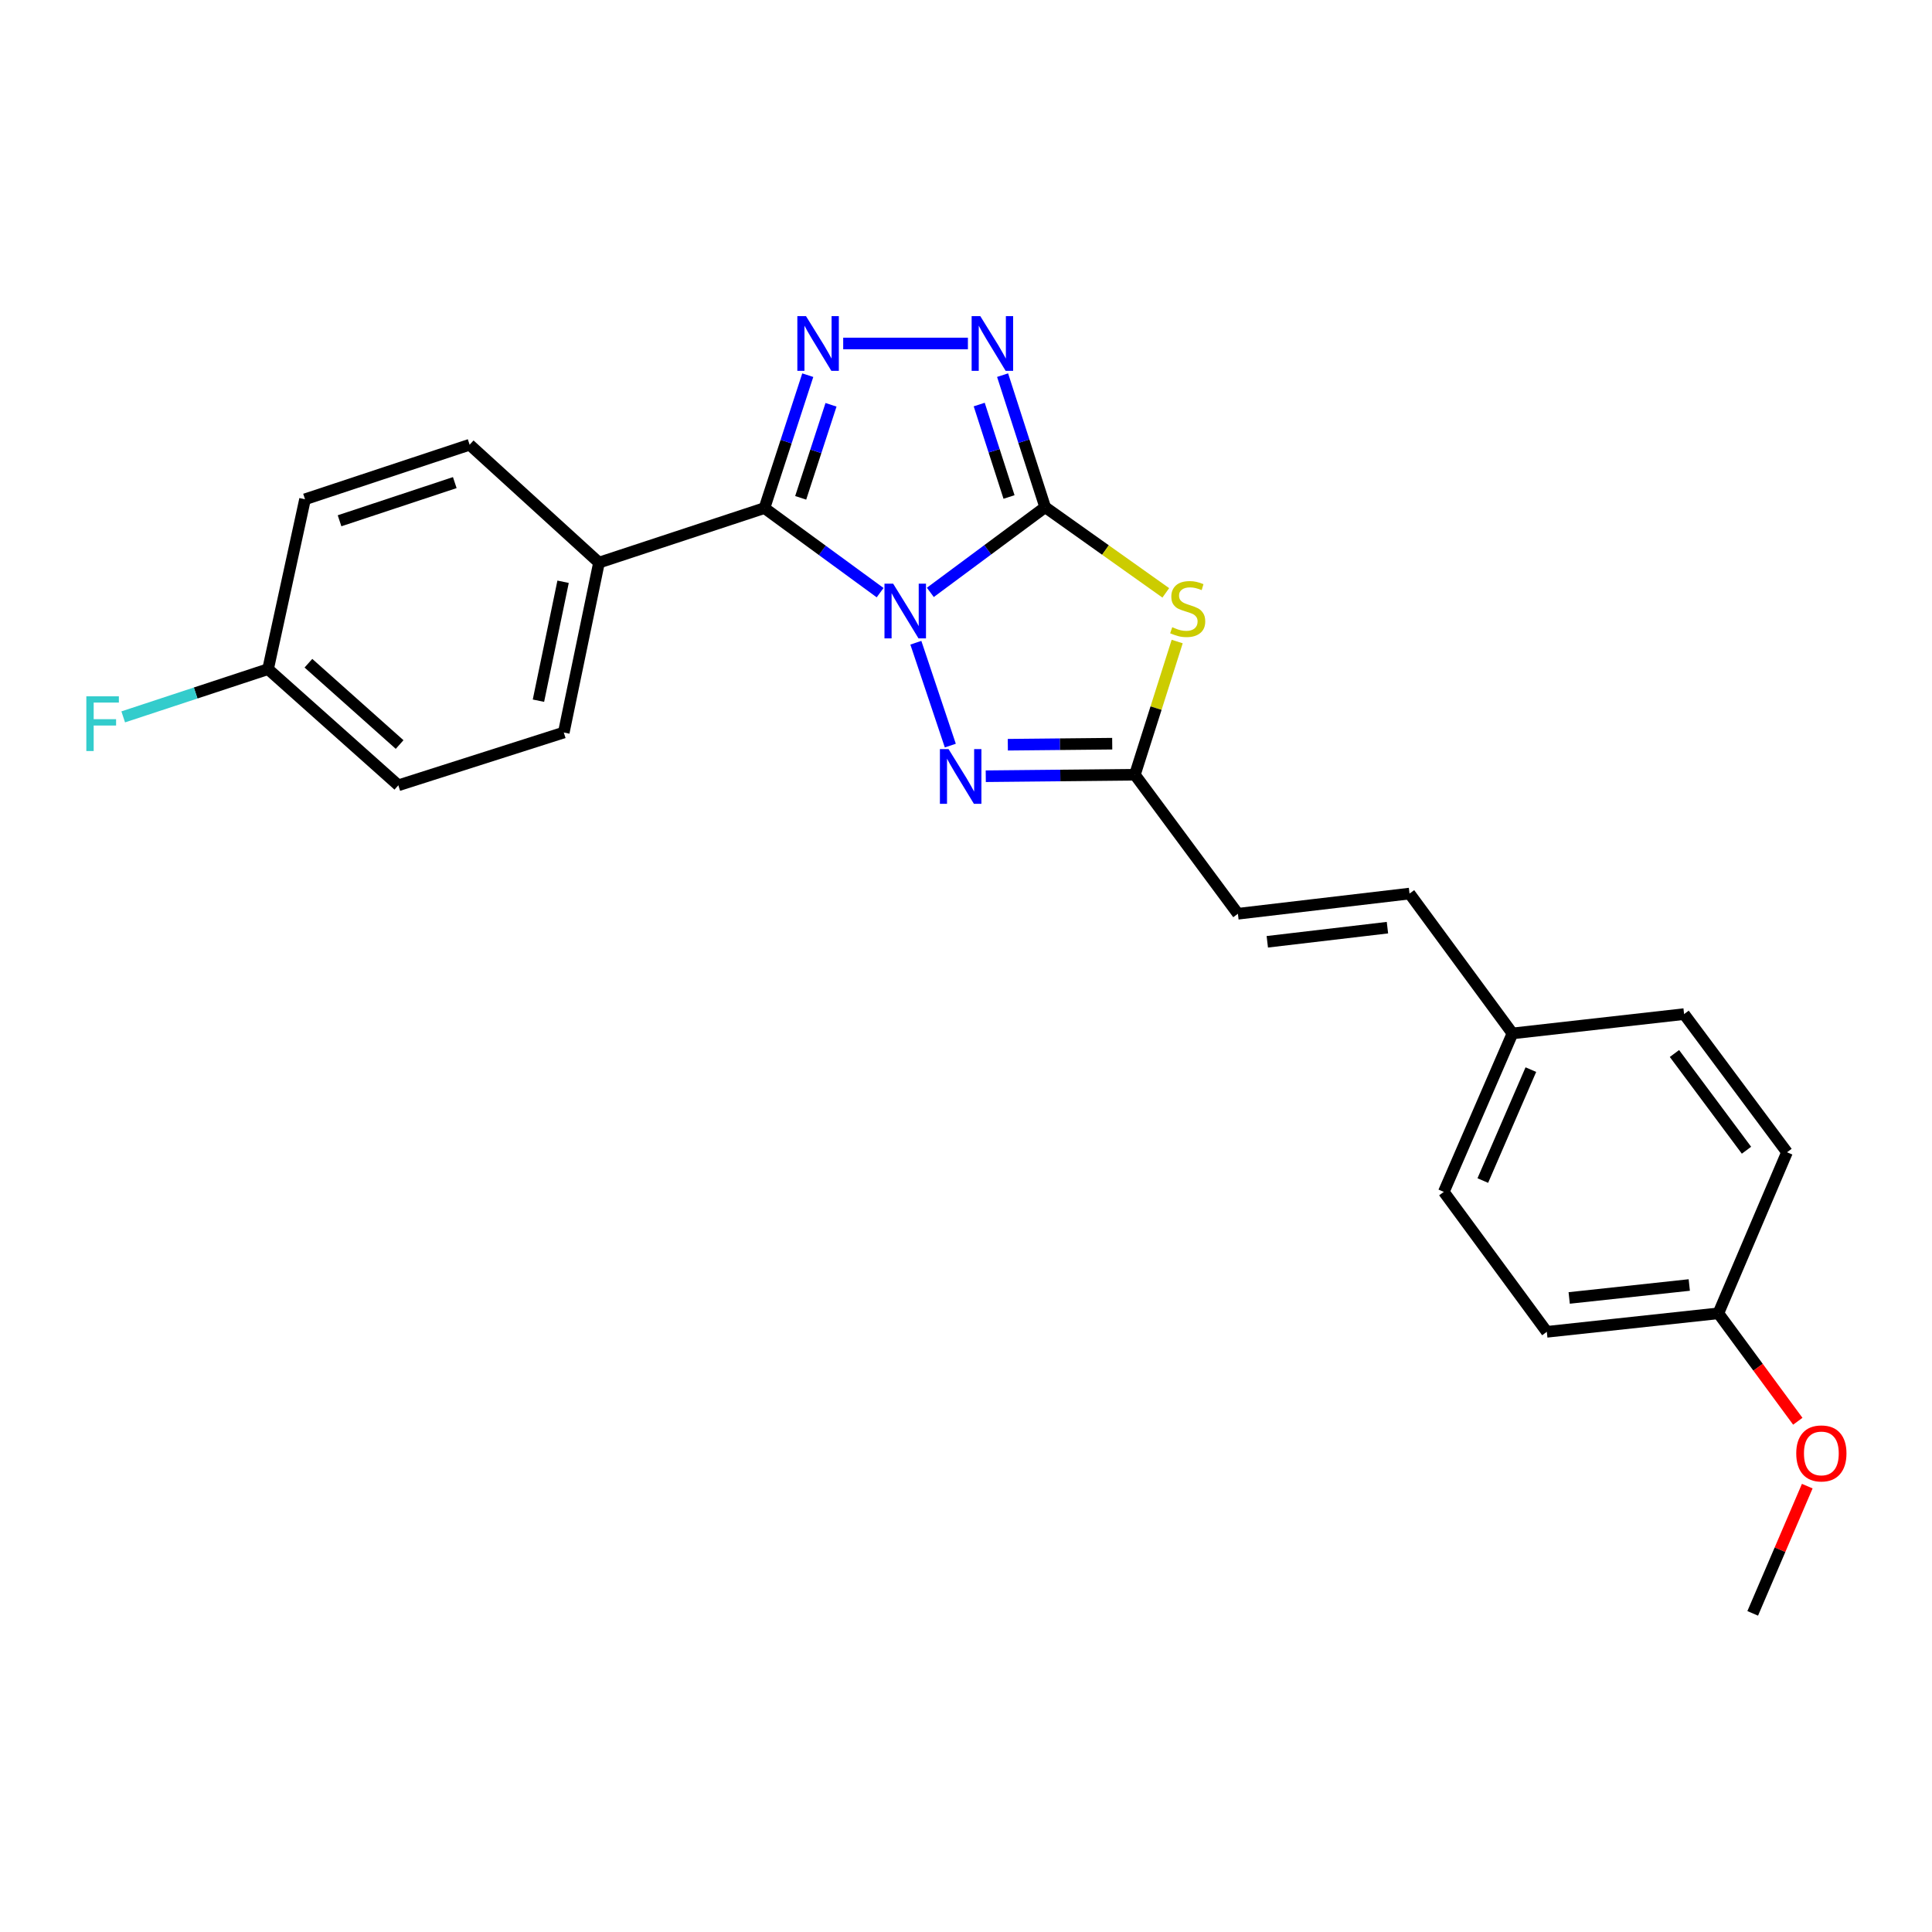 <?xml version='1.0' encoding='iso-8859-1'?>
<svg version='1.1' baseProfile='full'
              xmlns='http://www.w3.org/2000/svg'
                      xmlns:rdkit='http://www.rdkit.org/xml'
                      xmlns:xlink='http://www.w3.org/1999/xlink'
                  xml:space='preserve'
width='1000px' height='1000px' viewBox='0 0 1000 1000'>
<!-- END OF HEADER -->
<rect style='opacity:1.0;fill:#FFFFFF;stroke:none' width='1000' height='1000' x='0' y='0'> </rect>
<path class='bond-0' d='M 481.541,306.619 L 511.26,284.571' style='fill:none;fill-rule:evenodd;stroke:#0000FF;stroke-width:6px;stroke-linecap:butt;stroke-linejoin:miter;stroke-opacity:1' />
<path class='bond-0' d='M 511.26,284.571 L 540.98,262.524' style='fill:none;fill-rule:evenodd;stroke:#000000;stroke-width:6px;stroke-linecap:butt;stroke-linejoin:miter;stroke-opacity:1' />
<path class='bond-1' d='M 455.55,306.756 L 425.616,284.869' style='fill:none;fill-rule:evenodd;stroke:#0000FF;stroke-width:6px;stroke-linecap:butt;stroke-linejoin:miter;stroke-opacity:1' />
<path class='bond-1' d='M 425.616,284.869 L 395.682,262.982' style='fill:none;fill-rule:evenodd;stroke:#000000;stroke-width:6px;stroke-linecap:butt;stroke-linejoin:miter;stroke-opacity:1' />
<path class='bond-4' d='M 474.046,332.677 L 491.881,385.918' style='fill:none;fill-rule:evenodd;stroke:#0000FF;stroke-width:6px;stroke-linecap:butt;stroke-linejoin:miter;stroke-opacity:1' />
<path class='bond-2' d='M 540.98,262.524 L 572.195,284.694' style='fill:none;fill-rule:evenodd;stroke:#000000;stroke-width:6px;stroke-linecap:butt;stroke-linejoin:miter;stroke-opacity:1' />
<path class='bond-2' d='M 572.195,284.694 L 603.41,306.864' style='fill:none;fill-rule:evenodd;stroke:#CCCC00;stroke-width:6px;stroke-linecap:butt;stroke-linejoin:miter;stroke-opacity:1' />
<path class='bond-5' d='M 540.98,262.524 L 529.96,228.349' style='fill:none;fill-rule:evenodd;stroke:#000000;stroke-width:6px;stroke-linecap:butt;stroke-linejoin:miter;stroke-opacity:1' />
<path class='bond-5' d='M 529.96,228.349 L 518.941,194.174' style='fill:none;fill-rule:evenodd;stroke:#0000FF;stroke-width:6px;stroke-linecap:butt;stroke-linejoin:miter;stroke-opacity:1' />
<path class='bond-5' d='M 522.267,257.239 L 514.553,233.316' style='fill:none;fill-rule:evenodd;stroke:#000000;stroke-width:6px;stroke-linecap:butt;stroke-linejoin:miter;stroke-opacity:1' />
<path class='bond-5' d='M 514.553,233.316 L 506.84,209.394' style='fill:none;fill-rule:evenodd;stroke:#0000FF;stroke-width:6px;stroke-linecap:butt;stroke-linejoin:miter;stroke-opacity:1' />
<path class='bond-3' d='M 395.682,262.982 L 406.891,228.585' style='fill:none;fill-rule:evenodd;stroke:#000000;stroke-width:6px;stroke-linecap:butt;stroke-linejoin:miter;stroke-opacity:1' />
<path class='bond-3' d='M 406.891,228.585 L 418.1,194.188' style='fill:none;fill-rule:evenodd;stroke:#0000FF;stroke-width:6px;stroke-linecap:butt;stroke-linejoin:miter;stroke-opacity:1' />
<path class='bond-3' d='M 414.436,257.679 L 422.283,233.601' style='fill:none;fill-rule:evenodd;stroke:#000000;stroke-width:6px;stroke-linecap:butt;stroke-linejoin:miter;stroke-opacity:1' />
<path class='bond-3' d='M 422.283,233.601 L 430.129,209.523' style='fill:none;fill-rule:evenodd;stroke:#0000FF;stroke-width:6px;stroke-linecap:butt;stroke-linejoin:miter;stroke-opacity:1' />
<path class='bond-7' d='M 395.682,262.982 L 310.038,291.212' style='fill:none;fill-rule:evenodd;stroke:#000000;stroke-width:6px;stroke-linecap:butt;stroke-linejoin:miter;stroke-opacity:1' />
<path class='bond-24' d='M 609.311,332.057 L 598.366,366.53' style='fill:none;fill-rule:evenodd;stroke:#CCCC00;stroke-width:6px;stroke-linecap:butt;stroke-linejoin:miter;stroke-opacity:1' />
<path class='bond-24' d='M 598.366,366.53 L 587.421,401.004' style='fill:none;fill-rule:evenodd;stroke:#000000;stroke-width:6px;stroke-linecap:butt;stroke-linejoin:miter;stroke-opacity:1' />
<path class='bond-25' d='M 436.44,177.788 L 500.987,177.788' style='fill:none;fill-rule:evenodd;stroke:#0000FF;stroke-width:6px;stroke-linecap:butt;stroke-linejoin:miter;stroke-opacity:1' />
<path class='bond-6' d='M 510.23,401.774 L 548.826,401.389' style='fill:none;fill-rule:evenodd;stroke:#0000FF;stroke-width:6px;stroke-linecap:butt;stroke-linejoin:miter;stroke-opacity:1' />
<path class='bond-6' d='M 548.826,401.389 L 587.421,401.004' style='fill:none;fill-rule:evenodd;stroke:#000000;stroke-width:6px;stroke-linecap:butt;stroke-linejoin:miter;stroke-opacity:1' />
<path class='bond-6' d='M 521.648,385.471 L 548.664,385.201' style='fill:none;fill-rule:evenodd;stroke:#0000FF;stroke-width:6px;stroke-linecap:butt;stroke-linejoin:miter;stroke-opacity:1' />
<path class='bond-6' d='M 548.664,385.201 L 575.681,384.932' style='fill:none;fill-rule:evenodd;stroke:#000000;stroke-width:6px;stroke-linecap:butt;stroke-linejoin:miter;stroke-opacity:1' />
<path class='bond-8' d='M 587.421,401.004 L 640.734,472.96' style='fill:none;fill-rule:evenodd;stroke:#000000;stroke-width:6px;stroke-linecap:butt;stroke-linejoin:miter;stroke-opacity:1' />
<path class='bond-10' d='M 310.038,291.212 L 291.817,379.15' style='fill:none;fill-rule:evenodd;stroke:#000000;stroke-width:6px;stroke-linecap:butt;stroke-linejoin:miter;stroke-opacity:1' />
<path class='bond-10' d='M 291.454,301.119 L 278.699,362.675' style='fill:none;fill-rule:evenodd;stroke:#000000;stroke-width:6px;stroke-linecap:butt;stroke-linejoin:miter;stroke-opacity:1' />
<path class='bond-11' d='M 310.038,291.212 L 243.082,230.192' style='fill:none;fill-rule:evenodd;stroke:#000000;stroke-width:6px;stroke-linecap:butt;stroke-linejoin:miter;stroke-opacity:1' />
<path class='bond-9' d='M 640.734,472.96 L 729.571,462.51' style='fill:none;fill-rule:evenodd;stroke:#000000;stroke-width:6px;stroke-linecap:butt;stroke-linejoin:miter;stroke-opacity:1' />
<path class='bond-9' d='M 655.951,487.47 L 718.137,480.155' style='fill:none;fill-rule:evenodd;stroke:#000000;stroke-width:6px;stroke-linecap:butt;stroke-linejoin:miter;stroke-opacity:1' />
<path class='bond-12' d='M 729.571,462.51 L 782.848,534.898' style='fill:none;fill-rule:evenodd;stroke:#000000;stroke-width:6px;stroke-linecap:butt;stroke-linejoin:miter;stroke-opacity:1' />
<path class='bond-16' d='M 291.817,379.15 L 206.182,406.472' style='fill:none;fill-rule:evenodd;stroke:#000000;stroke-width:6px;stroke-linecap:butt;stroke-linejoin:miter;stroke-opacity:1' />
<path class='bond-15' d='M 243.082,230.192 L 157.879,258.423' style='fill:none;fill-rule:evenodd;stroke:#000000;stroke-width:6px;stroke-linecap:butt;stroke-linejoin:miter;stroke-opacity:1' />
<path class='bond-15' d='M 235.393,249.793 L 175.751,269.555' style='fill:none;fill-rule:evenodd;stroke:#000000;stroke-width:6px;stroke-linecap:butt;stroke-linejoin:miter;stroke-opacity:1' />
<path class='bond-18' d='M 782.848,534.898 L 871.685,524.897' style='fill:none;fill-rule:evenodd;stroke:#000000;stroke-width:6px;stroke-linecap:butt;stroke-linejoin:miter;stroke-opacity:1' />
<path class='bond-19' d='M 782.848,534.898 L 747.315,616.917' style='fill:none;fill-rule:evenodd;stroke:#000000;stroke-width:6px;stroke-linecap:butt;stroke-linejoin:miter;stroke-opacity:1' />
<path class='bond-19' d='M 792.372,553.636 L 767.499,611.05' style='fill:none;fill-rule:evenodd;stroke:#000000;stroke-width:6px;stroke-linecap:butt;stroke-linejoin:miter;stroke-opacity:1' />
<path class='bond-13' d='M 138.75,346.342 L 157.879,258.423' style='fill:none;fill-rule:evenodd;stroke:#000000;stroke-width:6px;stroke-linecap:butt;stroke-linejoin:miter;stroke-opacity:1' />
<path class='bond-17' d='M 138.75,346.342 L 101.265,358.698' style='fill:none;fill-rule:evenodd;stroke:#000000;stroke-width:6px;stroke-linecap:butt;stroke-linejoin:miter;stroke-opacity:1' />
<path class='bond-17' d='M 101.265,358.698 L 63.78,371.054' style='fill:none;fill-rule:evenodd;stroke:#33CCCC;stroke-width:6px;stroke-linecap:butt;stroke-linejoin:miter;stroke-opacity:1' />
<path class='bond-26' d='M 138.75,346.342 L 206.182,406.472' style='fill:none;fill-rule:evenodd;stroke:#000000;stroke-width:6px;stroke-linecap:butt;stroke-linejoin:miter;stroke-opacity:1' />
<path class='bond-26' d='M 159.638,343.279 L 206.841,385.37' style='fill:none;fill-rule:evenodd;stroke:#000000;stroke-width:6px;stroke-linecap:butt;stroke-linejoin:miter;stroke-opacity:1' />
<path class='bond-14' d='M 889.42,679.772 L 800.628,689.35' style='fill:none;fill-rule:evenodd;stroke:#000000;stroke-width:6px;stroke-linecap:butt;stroke-linejoin:miter;stroke-opacity:1' />
<path class='bond-14' d='M 874.365,665.114 L 812.211,671.819' style='fill:none;fill-rule:evenodd;stroke:#000000;stroke-width:6px;stroke-linecap:butt;stroke-linejoin:miter;stroke-opacity:1' />
<path class='bond-22' d='M 889.42,679.772 L 909.979,707.704' style='fill:none;fill-rule:evenodd;stroke:#000000;stroke-width:6px;stroke-linecap:butt;stroke-linejoin:miter;stroke-opacity:1' />
<path class='bond-22' d='M 909.979,707.704 L 930.538,735.637' style='fill:none;fill-rule:evenodd;stroke:#FF0000;stroke-width:6px;stroke-linecap:butt;stroke-linejoin:miter;stroke-opacity:1' />
<path class='bond-27' d='M 889.42,679.772 L 924.953,596.412' style='fill:none;fill-rule:evenodd;stroke:#000000;stroke-width:6px;stroke-linecap:butt;stroke-linejoin:miter;stroke-opacity:1' />
<path class='bond-21' d='M 871.685,524.897 L 924.953,596.412' style='fill:none;fill-rule:evenodd;stroke:#000000;stroke-width:6px;stroke-linecap:butt;stroke-linejoin:miter;stroke-opacity:1' />
<path class='bond-21' d='M 866.692,545.294 L 903.98,595.355' style='fill:none;fill-rule:evenodd;stroke:#000000;stroke-width:6px;stroke-linecap:butt;stroke-linejoin:miter;stroke-opacity:1' />
<path class='bond-20' d='M 747.315,616.917 L 800.628,689.35' style='fill:none;fill-rule:evenodd;stroke:#000000;stroke-width:6px;stroke-linecap:butt;stroke-linejoin:miter;stroke-opacity:1' />
<path class='bond-23' d='M 935.438,769.219 L 921.319,802.149' style='fill:none;fill-rule:evenodd;stroke:#FF0000;stroke-width:6px;stroke-linecap:butt;stroke-linejoin:miter;stroke-opacity:1' />
<path class='bond-23' d='M 921.319,802.149 L 907.2,835.079' style='fill:none;fill-rule:evenodd;stroke:#000000;stroke-width:6px;stroke-linecap:butt;stroke-linejoin:miter;stroke-opacity:1' />
<path  class='atom-0' d='M 462.287 302.099
L 471.567 317.099
Q 472.487 318.579, 473.967 321.259
Q 475.447 323.939, 475.527 324.099
L 475.527 302.099
L 479.287 302.099
L 479.287 330.419
L 475.407 330.419
L 465.447 314.019
Q 464.287 312.099, 463.047 309.899
Q 461.847 307.699, 461.487 307.019
L 461.487 330.419
L 457.807 330.419
L 457.807 302.099
L 462.287 302.099
' fill='#0000FF'/>
<path  class='atom-3' d='M 606.752 324.639
Q 607.072 324.759, 608.392 325.319
Q 609.712 325.879, 611.152 326.239
Q 612.632 326.559, 614.072 326.559
Q 616.752 326.559, 618.312 325.279
Q 619.872 323.959, 619.872 321.679
Q 619.872 320.119, 619.072 319.159
Q 618.312 318.199, 617.112 317.679
Q 615.912 317.159, 613.912 316.559
Q 611.392 315.799, 609.872 315.079
Q 608.392 314.359, 607.312 312.839
Q 606.272 311.319, 606.272 308.759
Q 606.272 305.199, 608.672 302.999
Q 611.112 300.799, 615.912 300.799
Q 619.192 300.799, 622.912 302.359
L 621.992 305.439
Q 618.592 304.039, 616.032 304.039
Q 613.272 304.039, 611.752 305.199
Q 610.232 306.319, 610.272 308.279
Q 610.272 309.799, 611.032 310.719
Q 611.832 311.639, 612.952 312.159
Q 614.112 312.679, 616.032 313.279
Q 618.592 314.079, 620.112 314.879
Q 621.632 315.679, 622.712 317.319
Q 623.832 318.919, 623.832 321.679
Q 623.832 325.599, 621.192 327.719
Q 618.592 329.799, 614.232 329.799
Q 611.712 329.799, 609.792 329.239
Q 607.912 328.719, 605.672 327.799
L 606.752 324.639
' fill='#CCCC00'/>
<path  class='atom-4' d='M 417.185 163.628
L 426.465 178.628
Q 427.385 180.108, 428.865 182.788
Q 430.345 185.468, 430.425 185.628
L 430.425 163.628
L 434.185 163.628
L 434.185 191.948
L 430.305 191.948
L 420.345 175.548
Q 419.185 173.628, 417.945 171.428
Q 416.745 169.228, 416.385 168.548
L 416.385 191.948
L 412.705 191.948
L 412.705 163.628
L 417.185 163.628
' fill='#0000FF'/>
<path  class='atom-5' d='M 490.976 387.743
L 500.256 402.743
Q 501.176 404.223, 502.656 406.903
Q 504.136 409.583, 504.216 409.743
L 504.216 387.743
L 507.976 387.743
L 507.976 416.063
L 504.096 416.063
L 494.136 399.663
Q 492.976 397.743, 491.736 395.543
Q 490.536 393.343, 490.176 392.663
L 490.176 416.063
L 486.496 416.063
L 486.496 387.743
L 490.976 387.743
' fill='#0000FF'/>
<path  class='atom-6' d='M 507.398 163.628
L 516.678 178.628
Q 517.598 180.108, 519.078 182.788
Q 520.558 185.468, 520.638 185.628
L 520.638 163.628
L 524.398 163.628
L 524.398 191.948
L 520.518 191.948
L 510.558 175.548
Q 509.398 173.628, 508.158 171.428
Q 506.958 169.228, 506.598 168.548
L 506.598 191.948
L 502.918 191.948
L 502.918 163.628
L 507.398 163.628
' fill='#0000FF'/>
<path  class='atom-18' d='M 44.686 360.412
L 61.526 360.412
L 61.526 363.652
L 48.486 363.652
L 48.486 372.252
L 60.086 372.252
L 60.086 375.532
L 48.486 375.532
L 48.486 388.732
L 44.686 388.732
L 44.686 360.412
' fill='#33CCCC'/>
<path  class='atom-23' d='M 929.733 752.285
Q 929.733 745.485, 933.093 741.685
Q 936.453 737.885, 942.733 737.885
Q 949.013 737.885, 952.373 741.685
Q 955.733 745.485, 955.733 752.285
Q 955.733 759.165, 952.333 763.085
Q 948.933 766.965, 942.733 766.965
Q 936.493 766.965, 933.093 763.085
Q 929.733 759.205, 929.733 752.285
M 942.733 763.765
Q 947.053 763.765, 949.373 760.885
Q 951.733 757.965, 951.733 752.285
Q 951.733 746.725, 949.373 743.925
Q 947.053 741.085, 942.733 741.085
Q 938.413 741.085, 936.053 743.885
Q 933.733 746.685, 933.733 752.285
Q 933.733 758.005, 936.053 760.885
Q 938.413 763.765, 942.733 763.765
' fill='#FF0000'/>
</svg>
